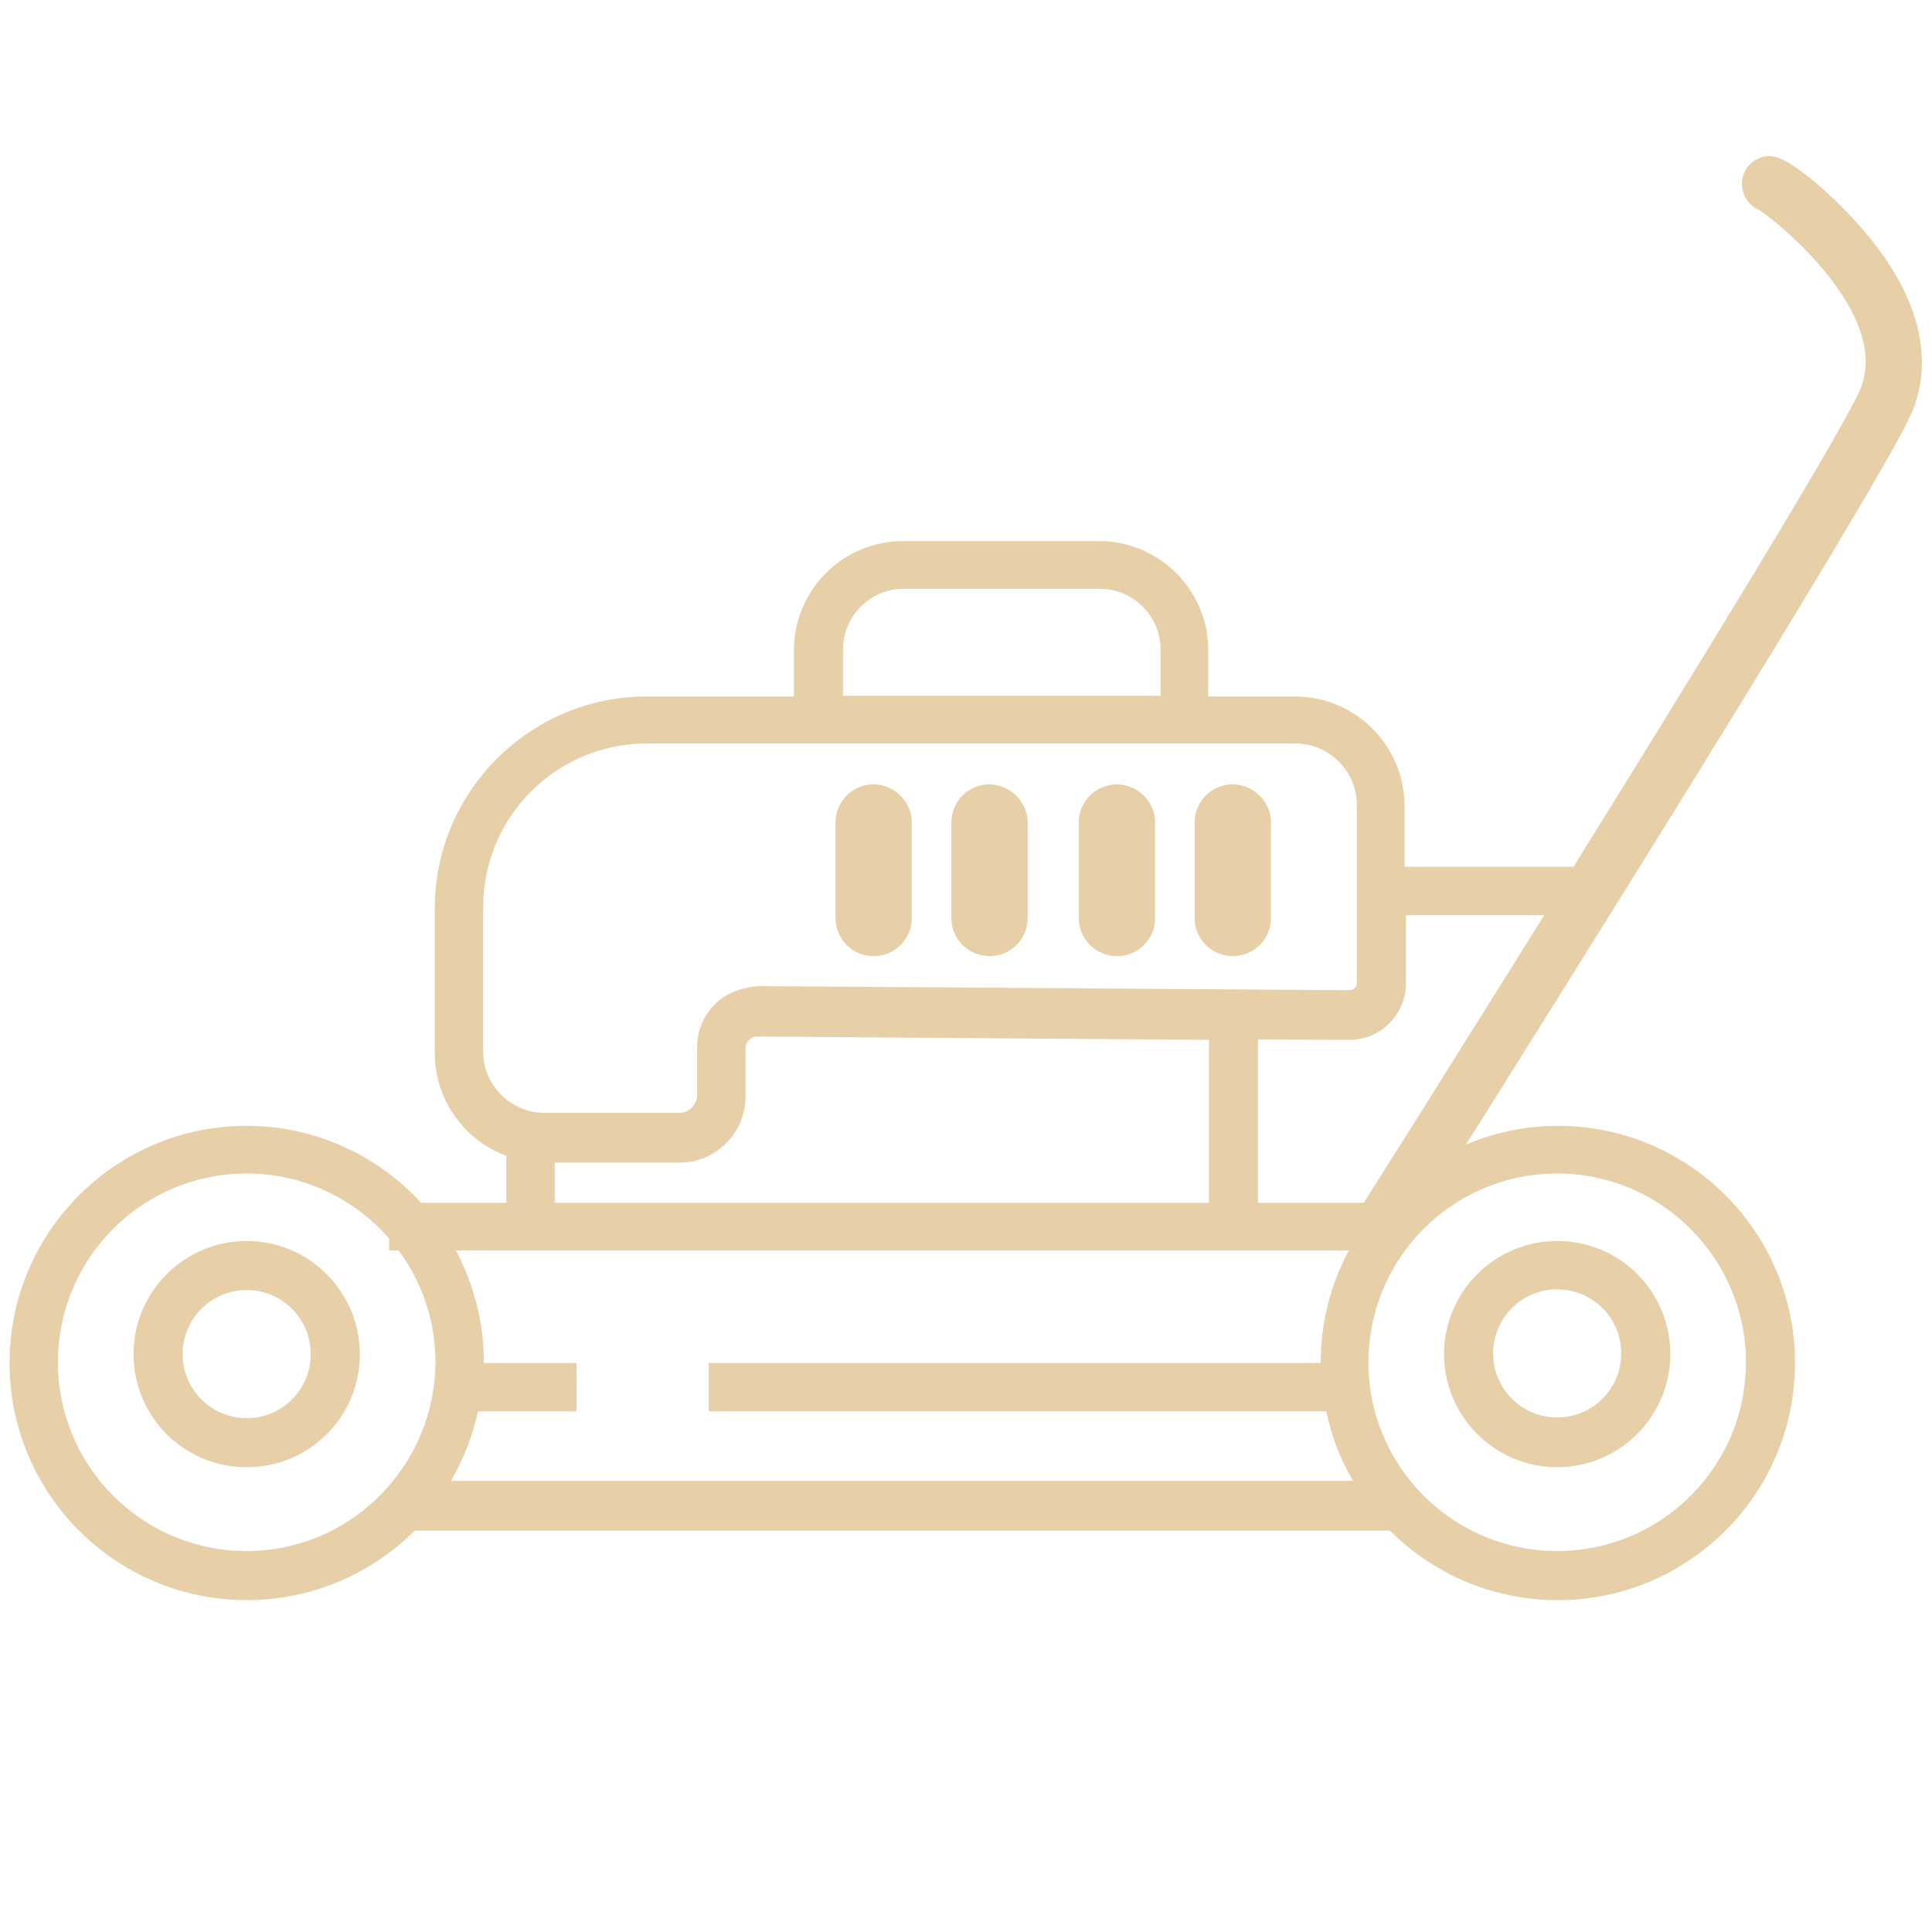 <?xml version="1.0" encoding="UTF-8"?> <!-- Generator: Adobe Illustrator 22.0.1, SVG Export Plug-In . SVG Version: 6.00 Build 0) --> <svg xmlns="http://www.w3.org/2000/svg" xmlns:xlink="http://www.w3.org/1999/xlink" id="Слой_1" x="0px" y="0px" viewBox="0 0 283.5 283.5" style="enable-background:new 0 0 283.5 283.5;" xml:space="preserve"> <style type="text/css"> .st0{fill:#E7CFA8;stroke:#E7CFA8;stroke-width:4;stroke-miterlimit:10;} </style> <g> <path class="st0" d="M36.2,184.1c-8,0-14.6,6.5-14.6,14.6s6.5,14.6,14.6,14.6s14.6-6.5,14.6-14.6S44.2,184.1,36.2,184.1z M36.2,210.1c-6.3,0-11.4-5.1-11.4-11.4s5.1-11.4,11.4-11.4s11.4,5.1,11.4,11.4S42.5,210.1,36.2,210.1z"></path> <path class="st0" d="M228.5,213.3c8,0,14.6-6.5,14.6-14.6s-6.5-14.6-14.6-14.6c-8,0-14.6,6.5-14.6,14.6S220.5,213.3,228.5,213.3z M228.5,187.2c6.3,0,11.4,5.1,11.4,11.4s-5.1,11.4-11.4,11.4c-6.3,0-11.4-5.1-11.4-11.4S222.2,187.2,228.5,187.2z"></path> <path class="st0" d="M128.2,117.1L128.2,117.1c-2,0-3.6,1.6-3.6,3.6v14c0,2,1.6,3.6,3.6,3.6h0c2,0,3.6-1.6,3.6-3.6v-14 C131.8,118.8,130.2,117.1,128.2,117.1z"></path> <path class="st0" d="M145.2,117.1c-2,0-3.6,1.6-3.6,3.6v14c0,2,1.6,3.6,3.6,3.6c2,0,3.6-1.6,3.6-3.6v-14 C148.8,118.8,147.1,117.1,145.2,117.1z"></path> <path class="st0" d="M163.9,117.1c-2,0-3.6,1.6-3.6,3.6v14c0,2,1.6,3.6,3.6,3.6c2,0,3.6-1.6,3.6-3.6v-14 C167.5,118.8,165.9,117.1,163.9,117.1z"></path> <path class="st0" d="M180.9,117.1c-2,0-3.6,1.6-3.6,3.6v14c0,2,1.6,3.6,3.6,3.6c2,0,3.6-1.6,3.6-3.6v-14 C184.5,118.8,182.9,117.1,180.9,117.1z"></path> <path class="st0" d="M275.8,40.3c-4.8-7.7-14.1-15.4-16.1-15.4c-1.1,0-2.1,0.9-2.1,2.1c0,0.9,0.6,1.7,1.4,2 c1.1,0.6,6.5,4.7,11,10.4c5.6,7.2,7.1,13.6,4.6,19c-3.8,8-24.2,41.2-42.6,70.8h-27.9v-10.9c0-7.8-6.3-14.1-14.1-14.1h-14.7v-8.8 c0-7.7-6.3-14-14-14h-28.8c-7.7,0-14,6.3-14,14v8.8H94.9c-16,0-29.1,13-29.1,29.1v21.2c0,7.8,6.3,14.1,14.1,14.1h19.8 c4.3,0,7.7-3.5,7.7-7.7v-7.1c0-1,0.4-1.9,1.1-2.6c0.7-0.7,1.6-1.1,2.6-1.1c0,0,0,0,0,0l68.3,0.5v27.9h-100v-9.9h-3.1v9.9H60.9 c-6-6.9-14.9-11.3-24.7-11.3c-18.1,0-32.8,14.7-32.8,32.8s14.7,32.8,32.8,32.8c9.4,0,17.8-3.9,23.8-10.2h144.8 c6,6.3,14.4,10.2,23.8,10.2c18.1,0,32.8-14.7,32.8-32.8s-14.7-32.8-32.8-32.8c-7.2,0-13.9,2.4-19.4,6.4 c15.5-24.6,63.1-100.4,69.3-113.4C281.2,54.3,280.3,47.4,275.8,40.3z M121.7,95.3c0-6,4.9-10.9,10.9-10.9h28.8 c6,0,10.9,4.9,10.9,10.9v8.8h-50.6V95.3z M106.3,148.8c-1.3,1.3-2,3-2,4.8v7.1c0,2.5-2.1,4.6-4.6,4.6H79.9c-6,0-11-4.9-11-11v-21.2 c0-14.3,11.6-26,26-26h95.2c6,0,11,4.9,11,11v26.1c0,0.8-0.3,1.6-0.9,2.2c-0.6,0.6-1.4,0.9-2.2,0.9l-86.7-0.6 C109.3,146.9,107.6,147.5,106.3,148.8z M182.5,150.5l15.4,0.1c1.7,0,3.3-0.6,4.5-1.8c1.2-1.2,1.9-2.8,1.9-4.4v-12.1h25.9 c-14.3,22.9-26.9,43-29,46.2h-18.6V150.5z M36.2,229.6c-16.4,0-29.7-13.3-29.7-29.7s13.3-29.7,29.7-29.7c9.2,0,17.4,4.2,22.9,10.8 v0.5h0.4c4,5.1,6.4,11.4,6.4,18.4C65.8,216.3,52.5,229.6,36.2,229.6z M62.5,219.3c3-4.1,5.1-9,6-14.2h14.1V202H68.9 c0-0.7,0.1-1.4,0.1-2.1c0-6.8-2.1-13.1-5.6-18.4h137.9c0,0,0.1,0.1,0.1,0.1c-3.5,5.2-5.6,11.5-5.6,18.3c0,0.7,0,1.4,0.1,2.1h-89.9 v3.1h90.3c0.8,5.3,2.9,10.1,6,14.2H62.5z M258.2,199.9c0,16.4-13.3,29.7-29.7,29.7s-29.7-13.3-29.7-29.7s13.3-29.7,29.7-29.7 S258.2,183.6,258.2,199.9z"></path> </g> </svg> 